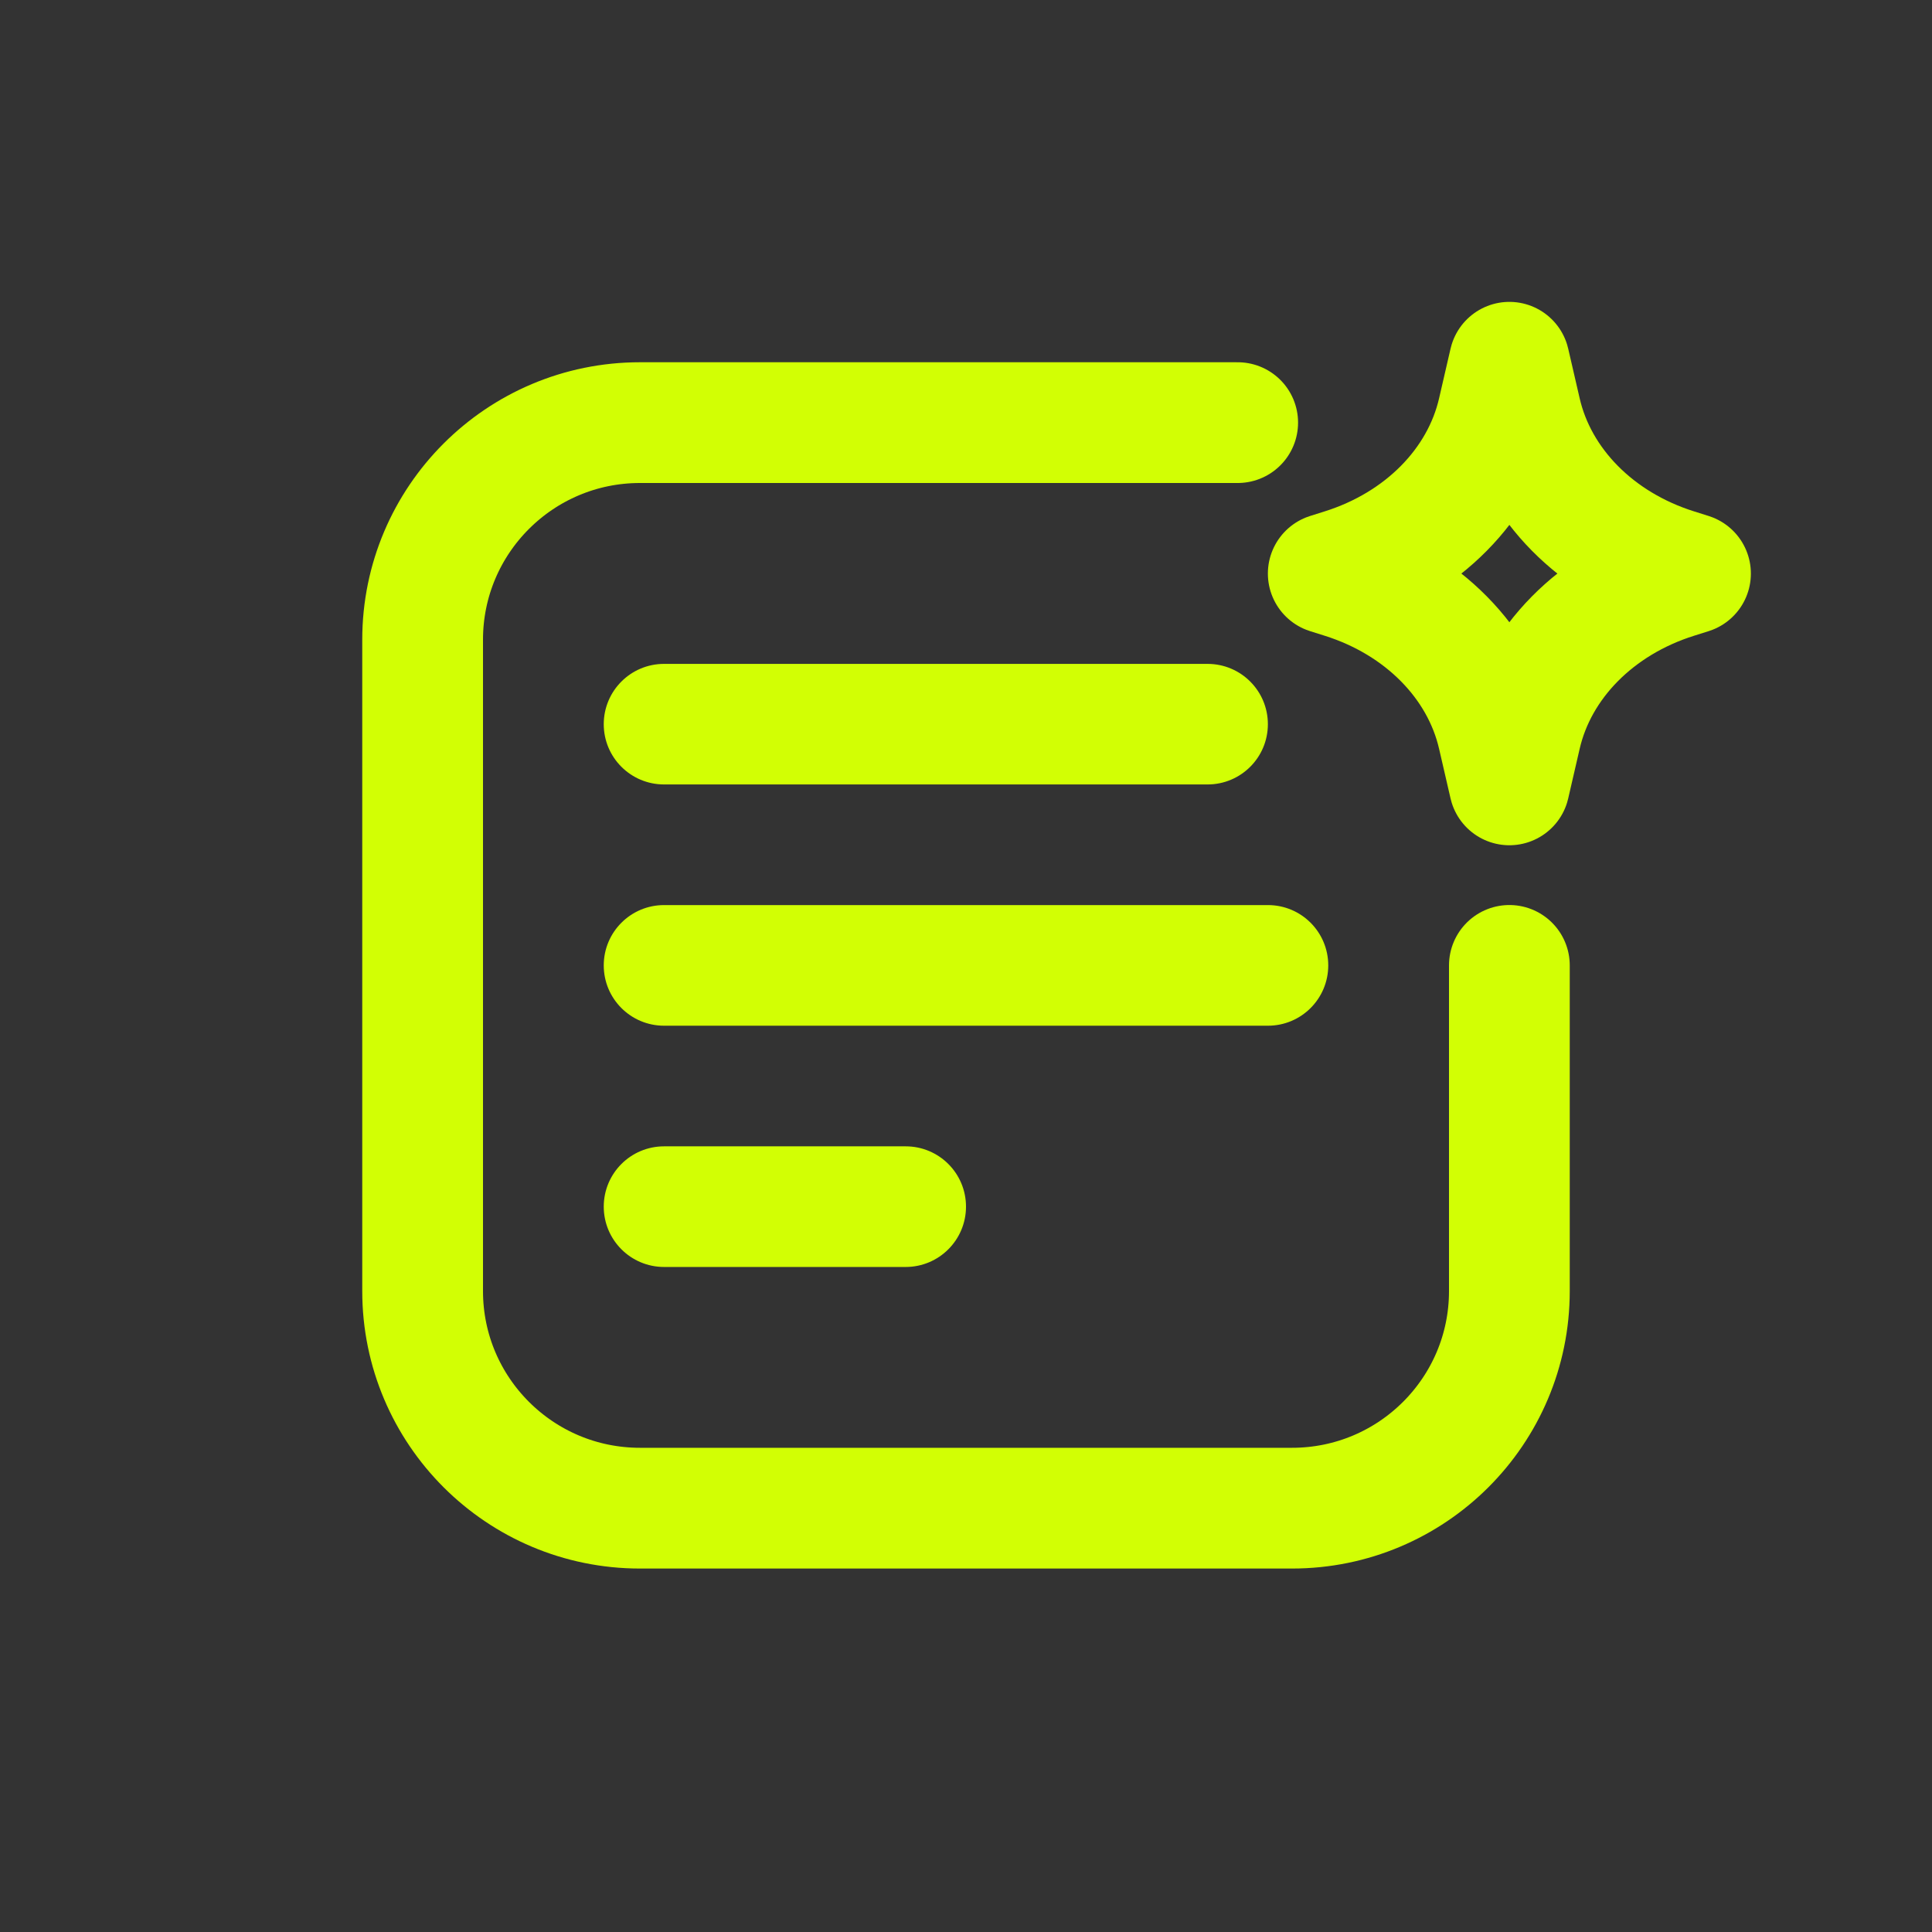 <svg width="32" height="32" viewBox="0 0 32 32" fill="none" xmlns="http://www.w3.org/2000/svg">
<rect x="0" y="0" width="32" height="32" fill="#333333" stroke="none"/>
<path d="M20.5 7H10.6C8.612 7 7 8.61 7 10.596V21.384C7 23.37 8.612 24.98 10.6 24.98H21.4C23.388 24.98 25 23.37 25 21.384V15.99" stroke="#D2FF04" stroke-width="2" stroke-linecap="round" stroke-linejoin="round"/>
<path d="M25 6L25.19 6.823C25.467 8.024 26.442 9.01 27.759 9.424L28 9.5L27.759 9.576C26.442 9.99 25.467 10.976 25.19 12.177L25 13L24.81 12.177C24.533 10.976 23.558 9.99 22.241 9.576L22 9.5L22.241 9.424C23.558 9.01 24.533 8.024 24.81 6.823L25 6Z" stroke="#D2FF04" stroke-width="2" stroke-linecap="round" stroke-linejoin="round"/>
<path d="M10 11.995C10 11.443 10.447 10.996 10.999 10.996H20.001C20.553 10.996 21 11.443 21 11.995C21 12.546 20.553 12.993 20.001 12.993H10.999C10.447 12.993 10 12.546 10 11.995ZM10 15.99C10 15.438 10.447 14.991 10.999 14.991H21.001C21.553 14.991 22 15.438 22 15.99C22 16.542 21.553 16.989 21.001 16.989H10.999C10.447 16.989 10 16.542 10 15.99ZM10 19.986C10 19.434 10.447 18.987 10.999 18.987H15.001C15.553 18.987 16 19.434 16 19.986C16 20.537 15.553 20.985 15.001 20.985H10.999C10.447 20.985 10 20.537 10 19.986Z" fill="#D2FF04"/>
</svg>
